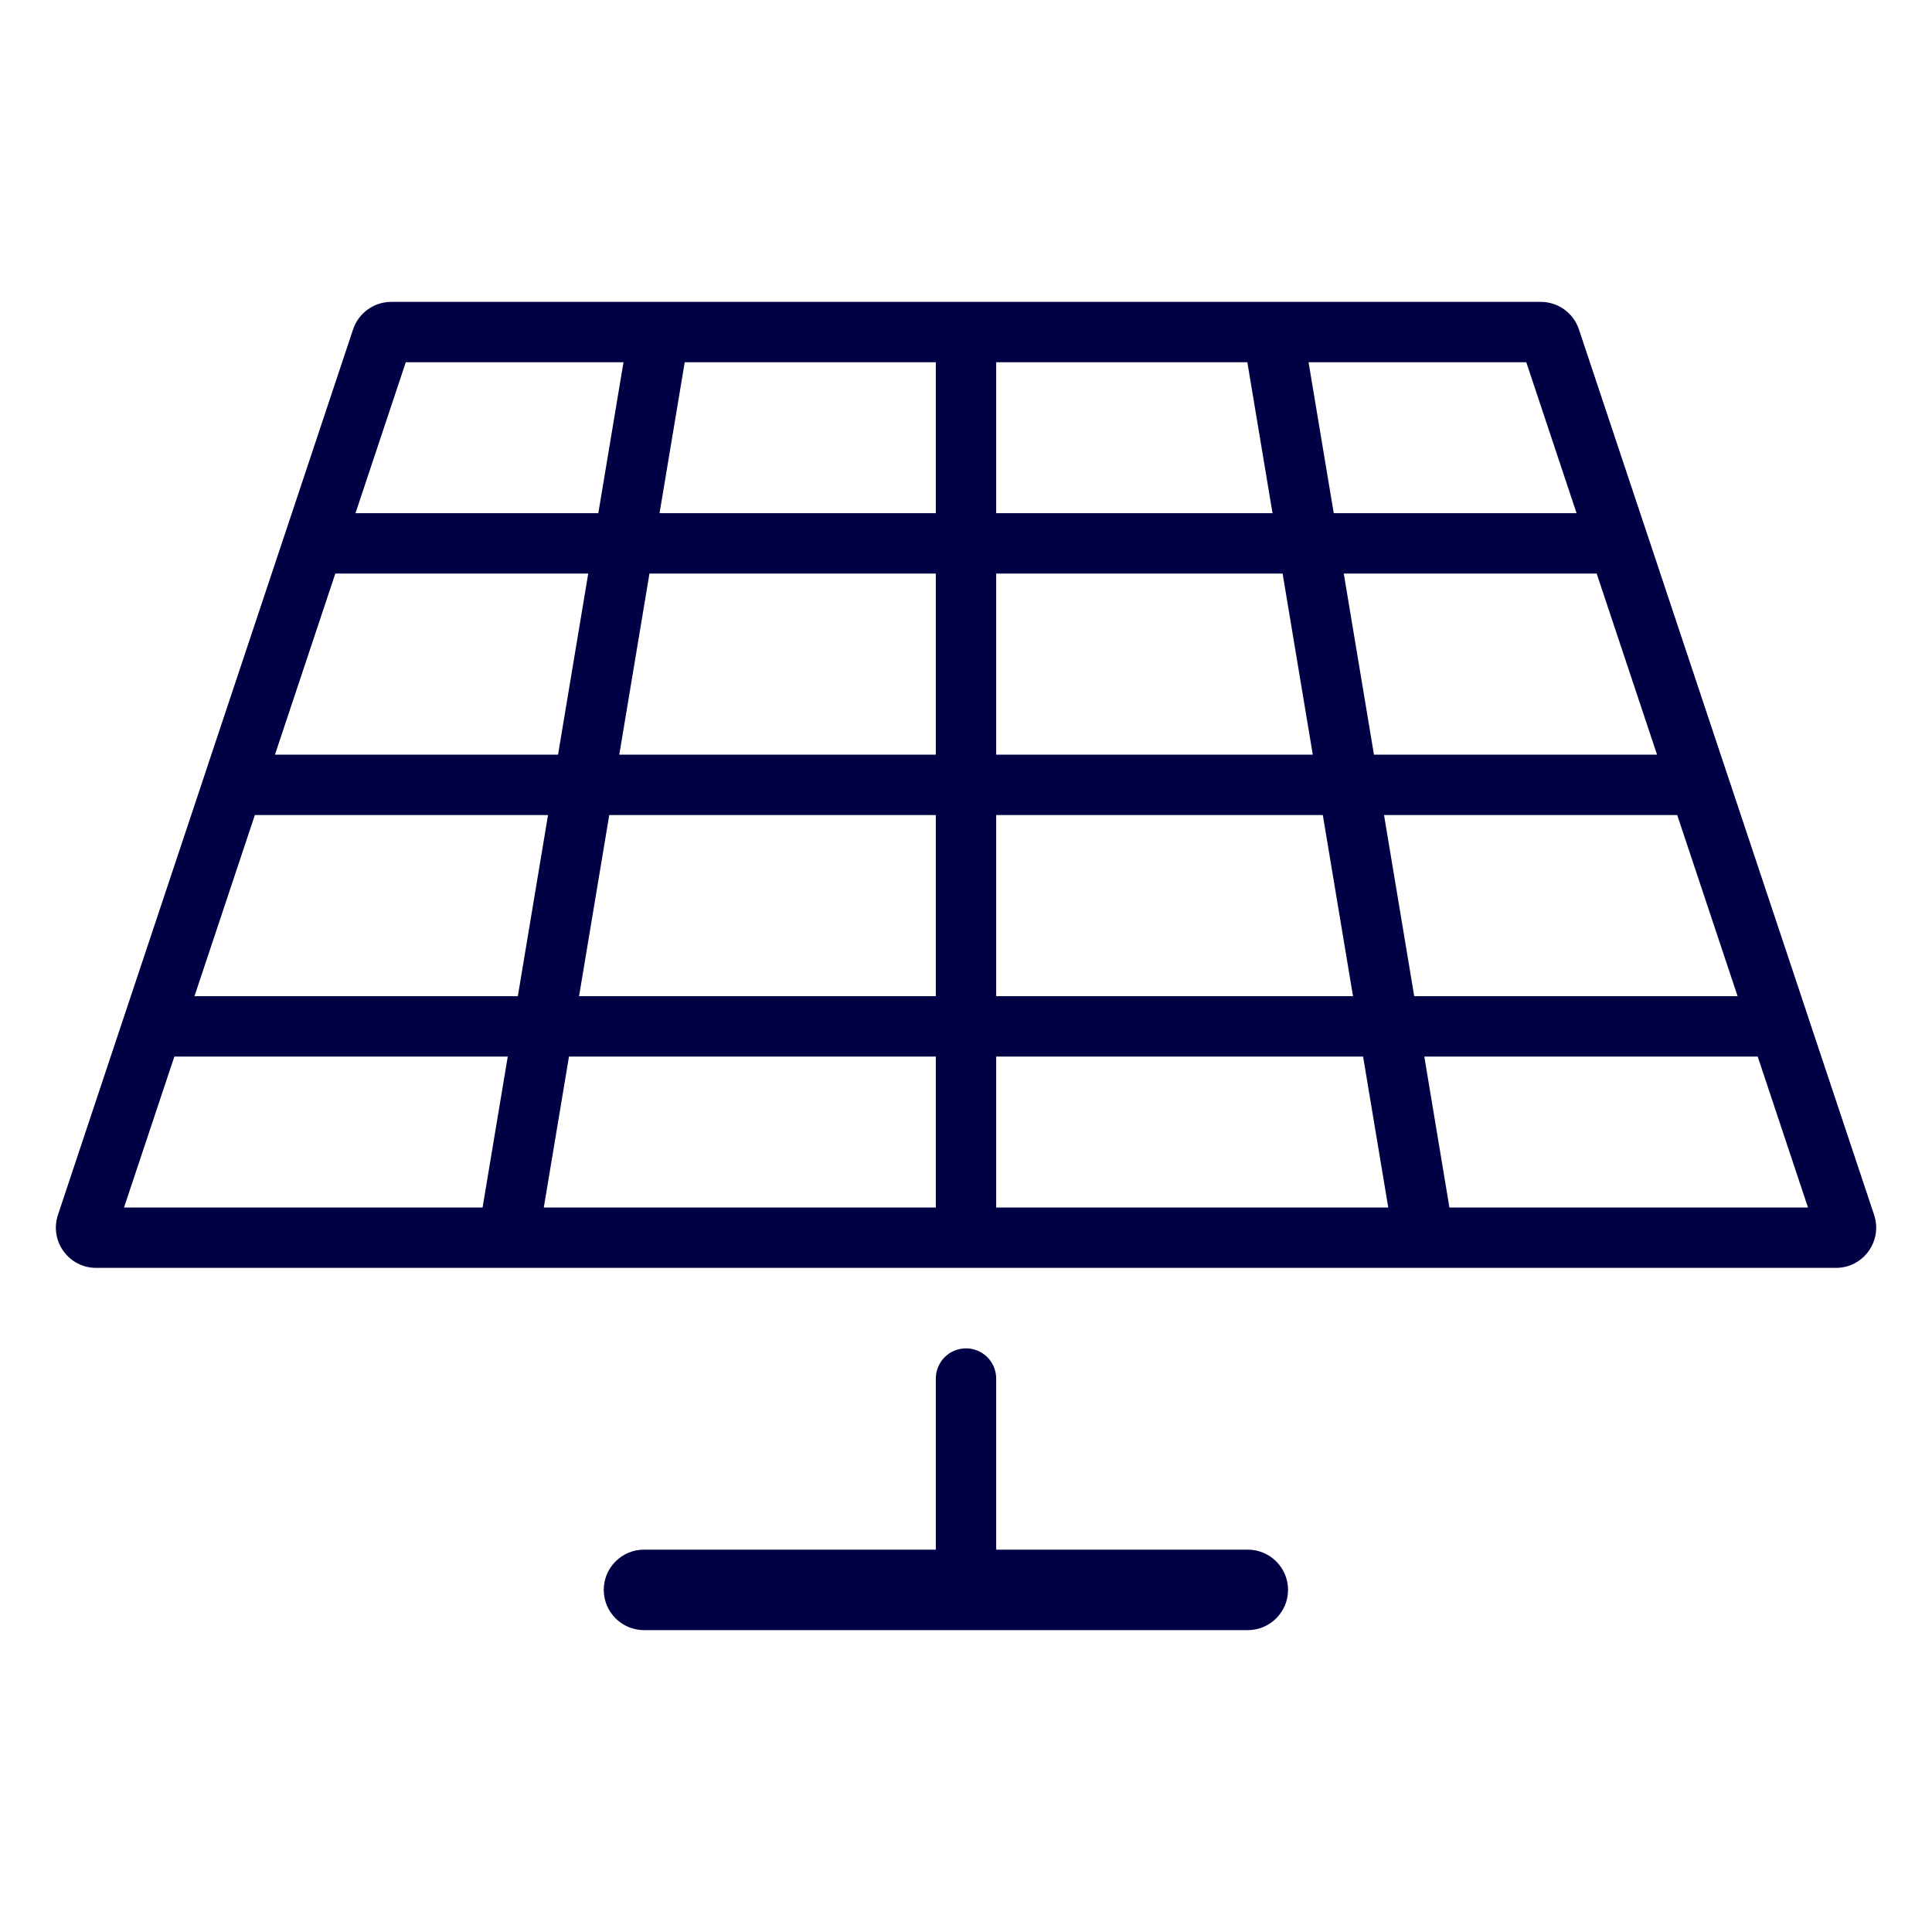 <?xml version="1.0" encoding="utf-8"?>
<svg width="32" height="32" viewBox="0 0 32 32" fill="none" xmlns="http://www.w3.org/2000/svg">
  <g id="solar panel">
    <path id="Vector" fill-rule="evenodd" clip-rule="evenodd" d="M7.827 21H8.334H8.841H15.5H16H16.5H23.16H23.667H24.174H30.409C30.864 21 31.185 20.554 31.041 20.122L30 17L29.834 16.5L28.667 13L28.5 12.5L27.334 9L27.167 8.5L26.152 5.456C26.062 5.184 25.807 5 25.52 5H21.507H21H16.5H16H15.5H11H10.493H6.481C6.194 5 5.939 5.184 5.848 5.456L4.834 8.5L4.667 9L3.5 12.5L3.334 13L2.167 16.5L2 17L0.96 20.122C0.816 20.554 1.137 21 1.592 21H7.827ZM22.994 20H16.5V17.5H22.577L22.994 20ZM22.41 16.5H16.5V13.5H21.91L22.41 16.5ZM15.5 16.5V13.5H10.091L9.591 16.5H15.5ZM21.744 12.5H16.5V9.5H21.244L21.744 12.5ZM15.5 12.5V9.5H10.757L10.257 12.5H15.5ZM21.077 8.5H16.5V6H20.66L21.077 8.5ZM15.5 8.5V6H11.341L10.924 8.5H15.5ZM6.721 6H10.327L9.91 8.5H5.888L6.721 6ZM5.554 9.5H9.743L9.243 12.5H4.554L5.554 9.5ZM4.221 13.5H9.077L8.577 16.5H3.221L4.221 13.5ZM7.993 20L8.41 17.5H2.888L2.054 20H7.993ZM9.007 20L9.424 17.5H15.5V20H9.007ZM22.091 8.5L21.674 6H25.28L26.113 8.5H22.091ZM22.257 9.5H26.446L27.446 12.5H22.757L22.257 9.5ZM22.924 13.5H27.78L28.78 16.5H23.424L22.924 13.5ZM23.591 17.5H29.113L29.946 20H24.007L23.591 17.5ZM15.5 22.833C15.5 22.557 15.724 22.333 16 22.333C16.276 22.333 16.5 22.557 16.5 22.833V25.667H20.667C21.035 25.667 21.334 25.965 21.334 26.333C21.334 26.701 21.035 27 20.667 27H16H10.667C10.299 27 10 26.701 10 26.333C10 25.965 10.299 25.667 10.667 25.667H15.5V22.833Z" fill="#000045" />
  </g>
</svg>